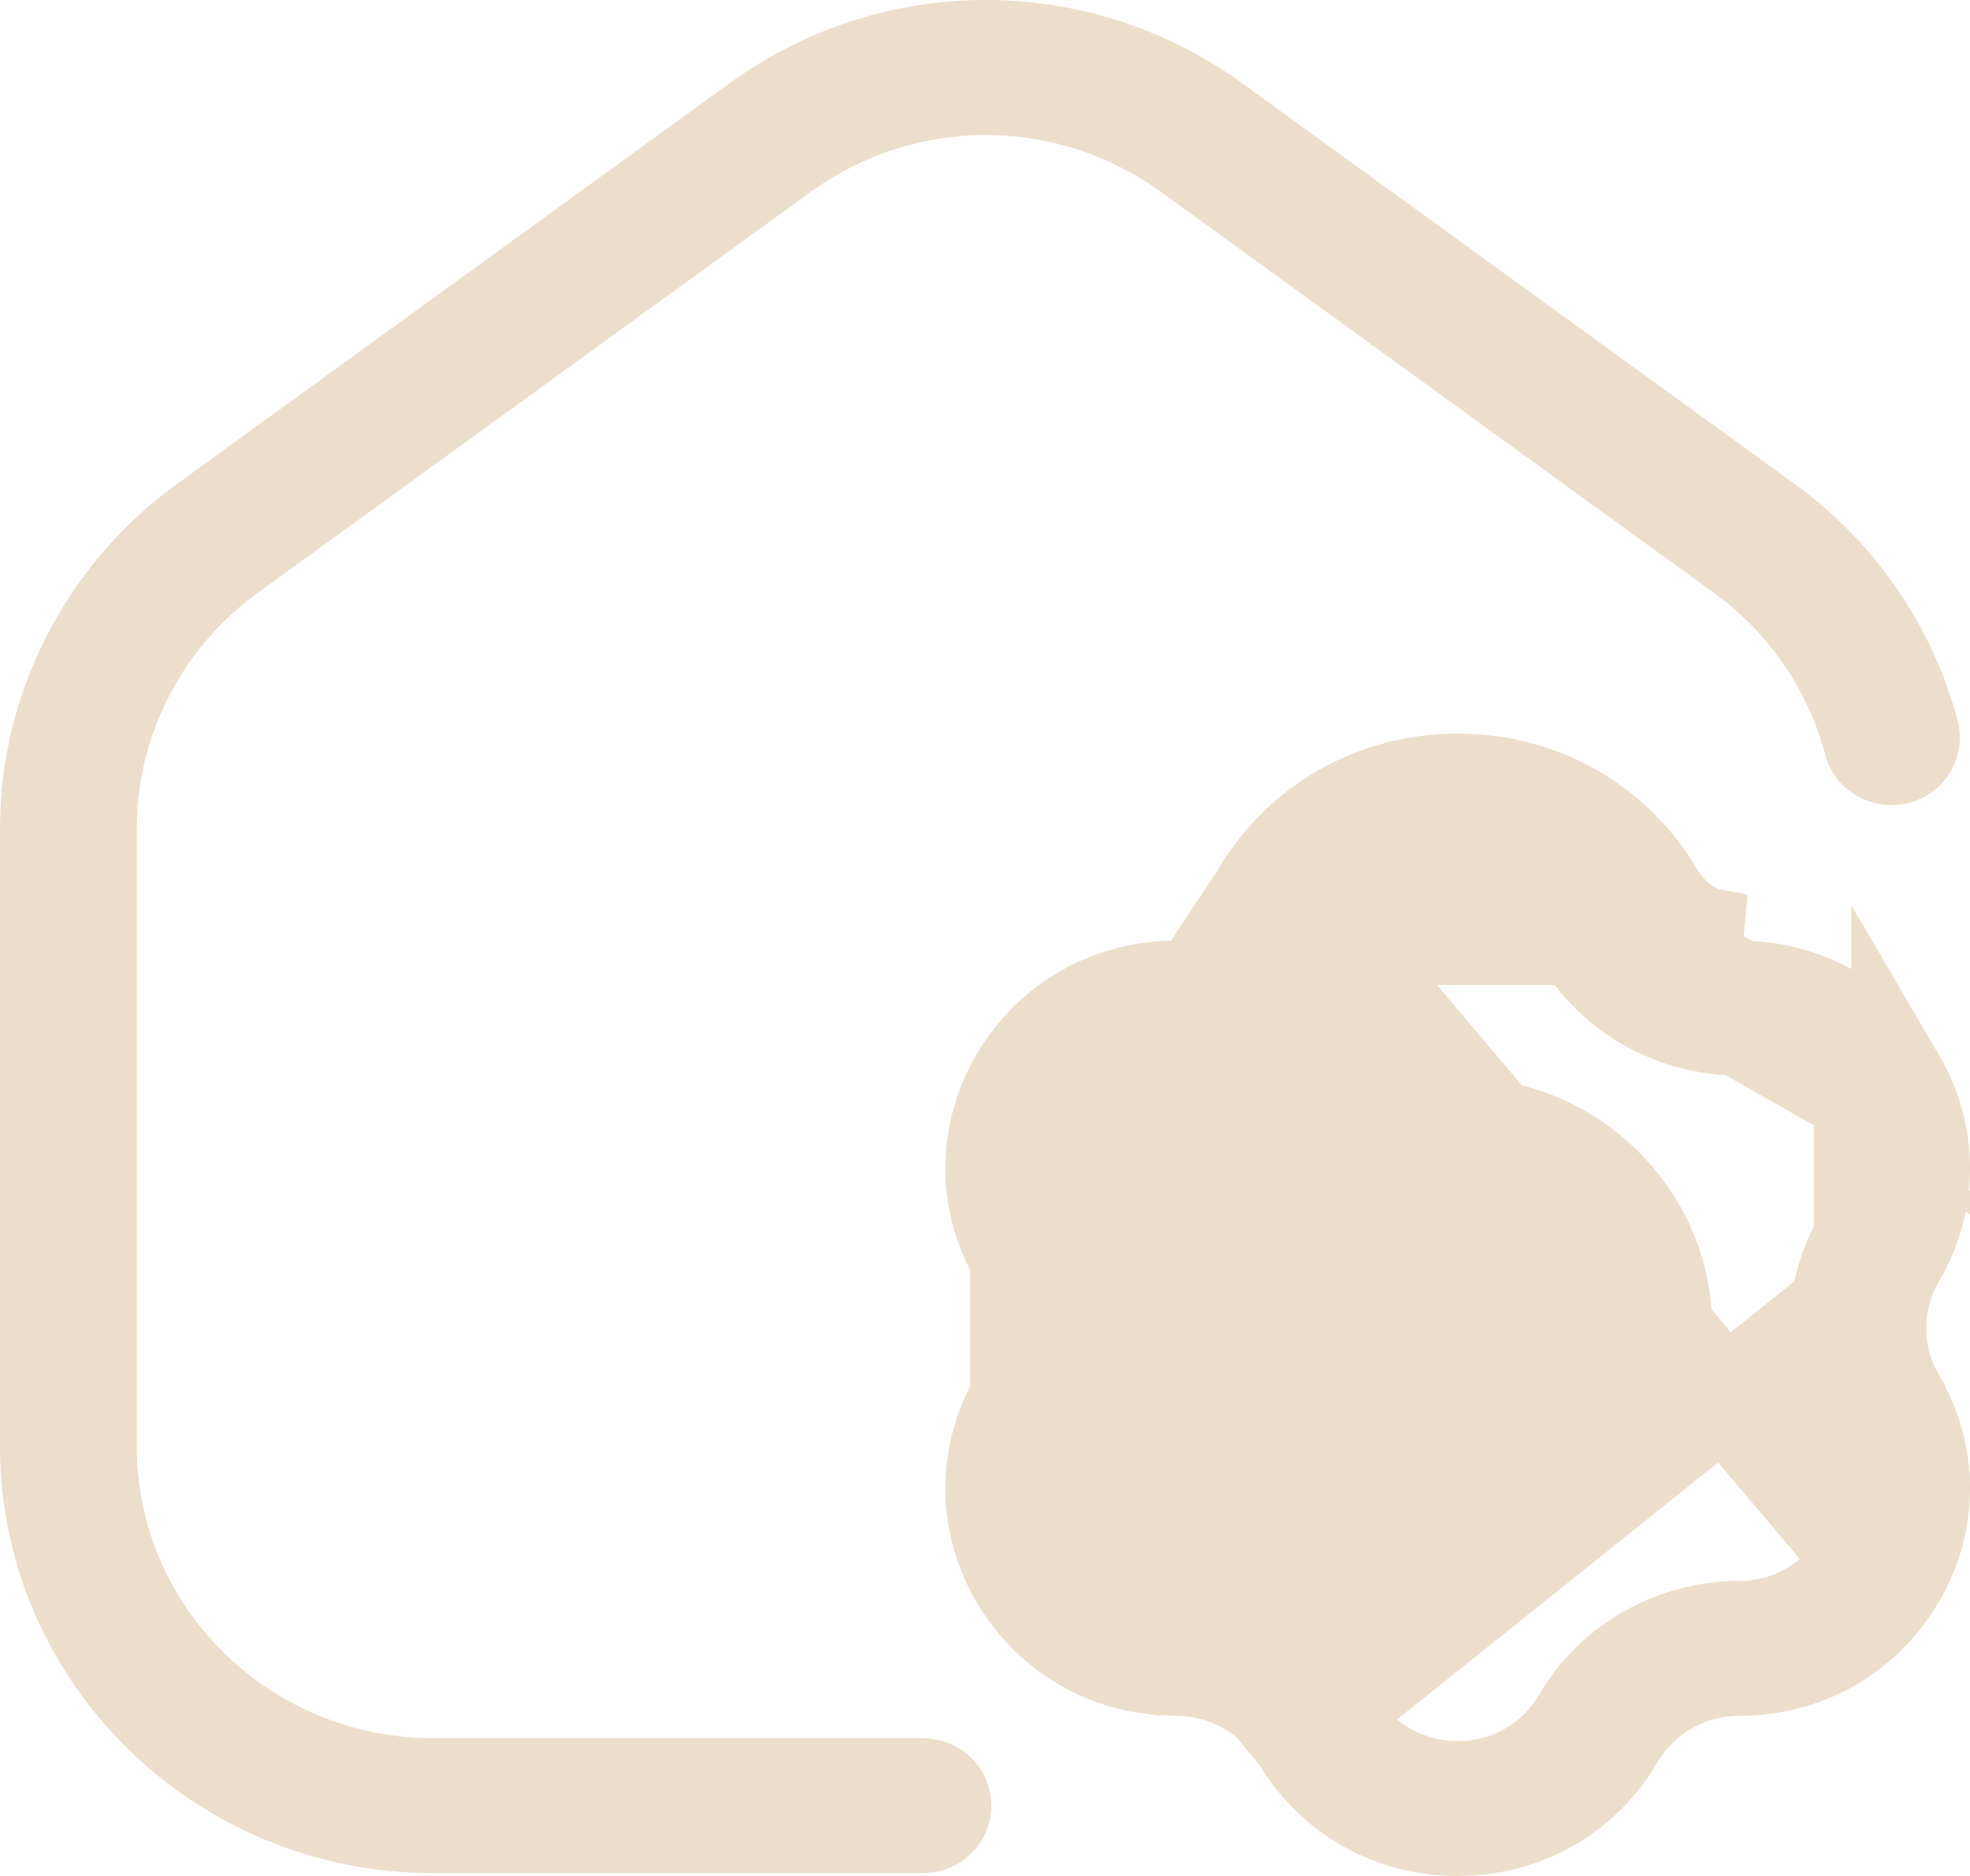 <svg width="21" height="20" viewBox="0 0 21 20" fill="none" xmlns="http://www.w3.org/2000/svg">
<path d="M2.451 5.918L2.451 5.918C1.518 6.595 0.958 7.682 0.958 8.83V15.418C0.958 17.418 2.605 19.031 4.616 19.031H9.839C9.972 19.031 10.068 19.136 10.068 19.25C10.068 19.365 9.972 19.47 9.839 19.47H4.616C2.34 19.47 0.5 17.645 0.5 15.418V8.83C0.5 7.551 1.125 6.33 2.175 5.568C2.175 5.568 2.175 5.568 2.175 5.568L8.068 1.294L8.068 1.294C9.528 0.235 11.489 0.235 12.949 1.294L12.95 1.294L18.842 5.568C19.601 6.119 20.148 6.916 20.385 7.811C20.414 7.921 20.349 8.043 20.223 8.076C20.09 8.109 19.97 8.03 19.94 7.918C19.729 7.116 19.24 6.407 18.566 5.918L18.566 5.918L12.673 1.644L12.673 1.644C11.378 0.705 9.638 0.705 8.345 1.644L2.451 5.918Z" fill="#EBDECB" stroke="#EBDECB"/>
<path d="M17.669 9.534C17.225 8.775 16.428 8.321 15.539 8.321C14.65 8.321 13.853 8.775 13.409 9.534L10.842 13.414C10.489 12.81 10.489 12.097 10.842 11.493C11.196 10.889 11.827 10.528 12.541 10.528C13.073 10.528 13.571 10.246 13.84 9.787L13.84 9.787C14.194 9.183 14.825 8.821 15.539 8.821C16.253 8.821 16.884 9.183 17.238 9.787L17.669 9.534ZM17.669 9.534L17.238 9.787M17.669 9.534C17.847 9.839 18.18 10.028 18.537 10.028L17.238 9.787M17.238 9.787C17.507 10.247 18.005 10.528 18.537 10.528C19.251 10.528 19.881 10.889 20.235 11.493M17.238 9.787L20.235 11.493M20.235 11.493C20.589 12.097 20.589 12.811 20.235 13.414L20.235 11.493ZM13.84 18.534L13.84 18.534C14.194 19.139 14.825 19.5 15.539 19.5C16.253 19.5 16.884 19.139 17.238 18.534C17.507 18.074 18.005 17.793 18.537 17.793C19.251 17.793 19.881 17.432 20.235 16.828C20.589 16.224 20.589 15.511 20.235 14.908L20.235 14.907C19.966 14.447 19.966 13.875 20.235 13.414L13.84 18.534ZM13.84 18.534C13.571 18.075 13.073 17.793 12.541 17.793C11.827 17.793 11.196 17.432 10.842 16.828C10.489 16.225 10.489 15.511 10.842 14.907M13.84 18.534L10.842 14.907M19.835 16.614L19.835 16.614C19.563 17.078 19.074 17.355 18.537 17.355C17.836 17.355 17.185 17.728 16.838 18.32C16.566 18.785 16.076 19.062 15.539 19.062C15.002 19.062 14.512 18.785 14.24 18.321L14.24 18.321C13.893 17.727 13.242 17.355 12.541 17.355C12.004 17.355 11.514 17.078 11.242 16.614L11.242 16.614C10.97 16.149 10.969 15.587 11.242 15.121L11.242 15.121C11.589 14.529 11.589 13.793 11.242 13.201L11.242 13.201C10.969 12.735 10.97 12.172 11.242 11.707L11.242 11.707C11.514 11.243 12.004 10.966 12.541 10.966C13.241 10.966 13.892 10.594 14.24 10.001L19.835 16.614ZM19.835 16.614C20.108 16.149 20.108 15.587 19.835 15.121C19.489 14.529 19.489 13.793 19.835 13.201C20.108 12.735 20.108 12.173 19.836 11.708L19.835 11.707M19.835 16.614L19.835 11.707M19.835 11.707C19.563 11.243 19.074 10.966 18.537 10.966C17.836 10.966 17.185 10.594 16.838 10.001L19.835 11.707ZM10.842 14.907C11.112 14.447 11.112 13.875 10.842 13.415L10.842 14.907ZM15.539 9.26C15.002 9.26 14.512 9.536 14.24 10.001L16.837 10.001C16.566 9.536 16.076 9.26 15.539 9.26Z" fill="#EBDECB" stroke="#EBDECB"/>
<path d="M13.324 14.162C13.324 12.968 14.311 11.984 15.538 11.984C16.766 11.984 17.753 12.968 17.753 14.162C17.753 15.355 16.766 16.339 15.538 16.339C14.311 16.339 13.324 15.355 13.324 14.162ZM13.782 14.162C13.782 15.127 14.576 15.9 15.538 15.9C16.501 15.9 17.295 15.127 17.295 14.162C17.295 13.196 16.501 12.423 15.538 12.423C14.576 12.423 13.782 13.196 13.782 14.162Z" fill="#EBDECB" stroke="#EBDECB"/>
</svg>
